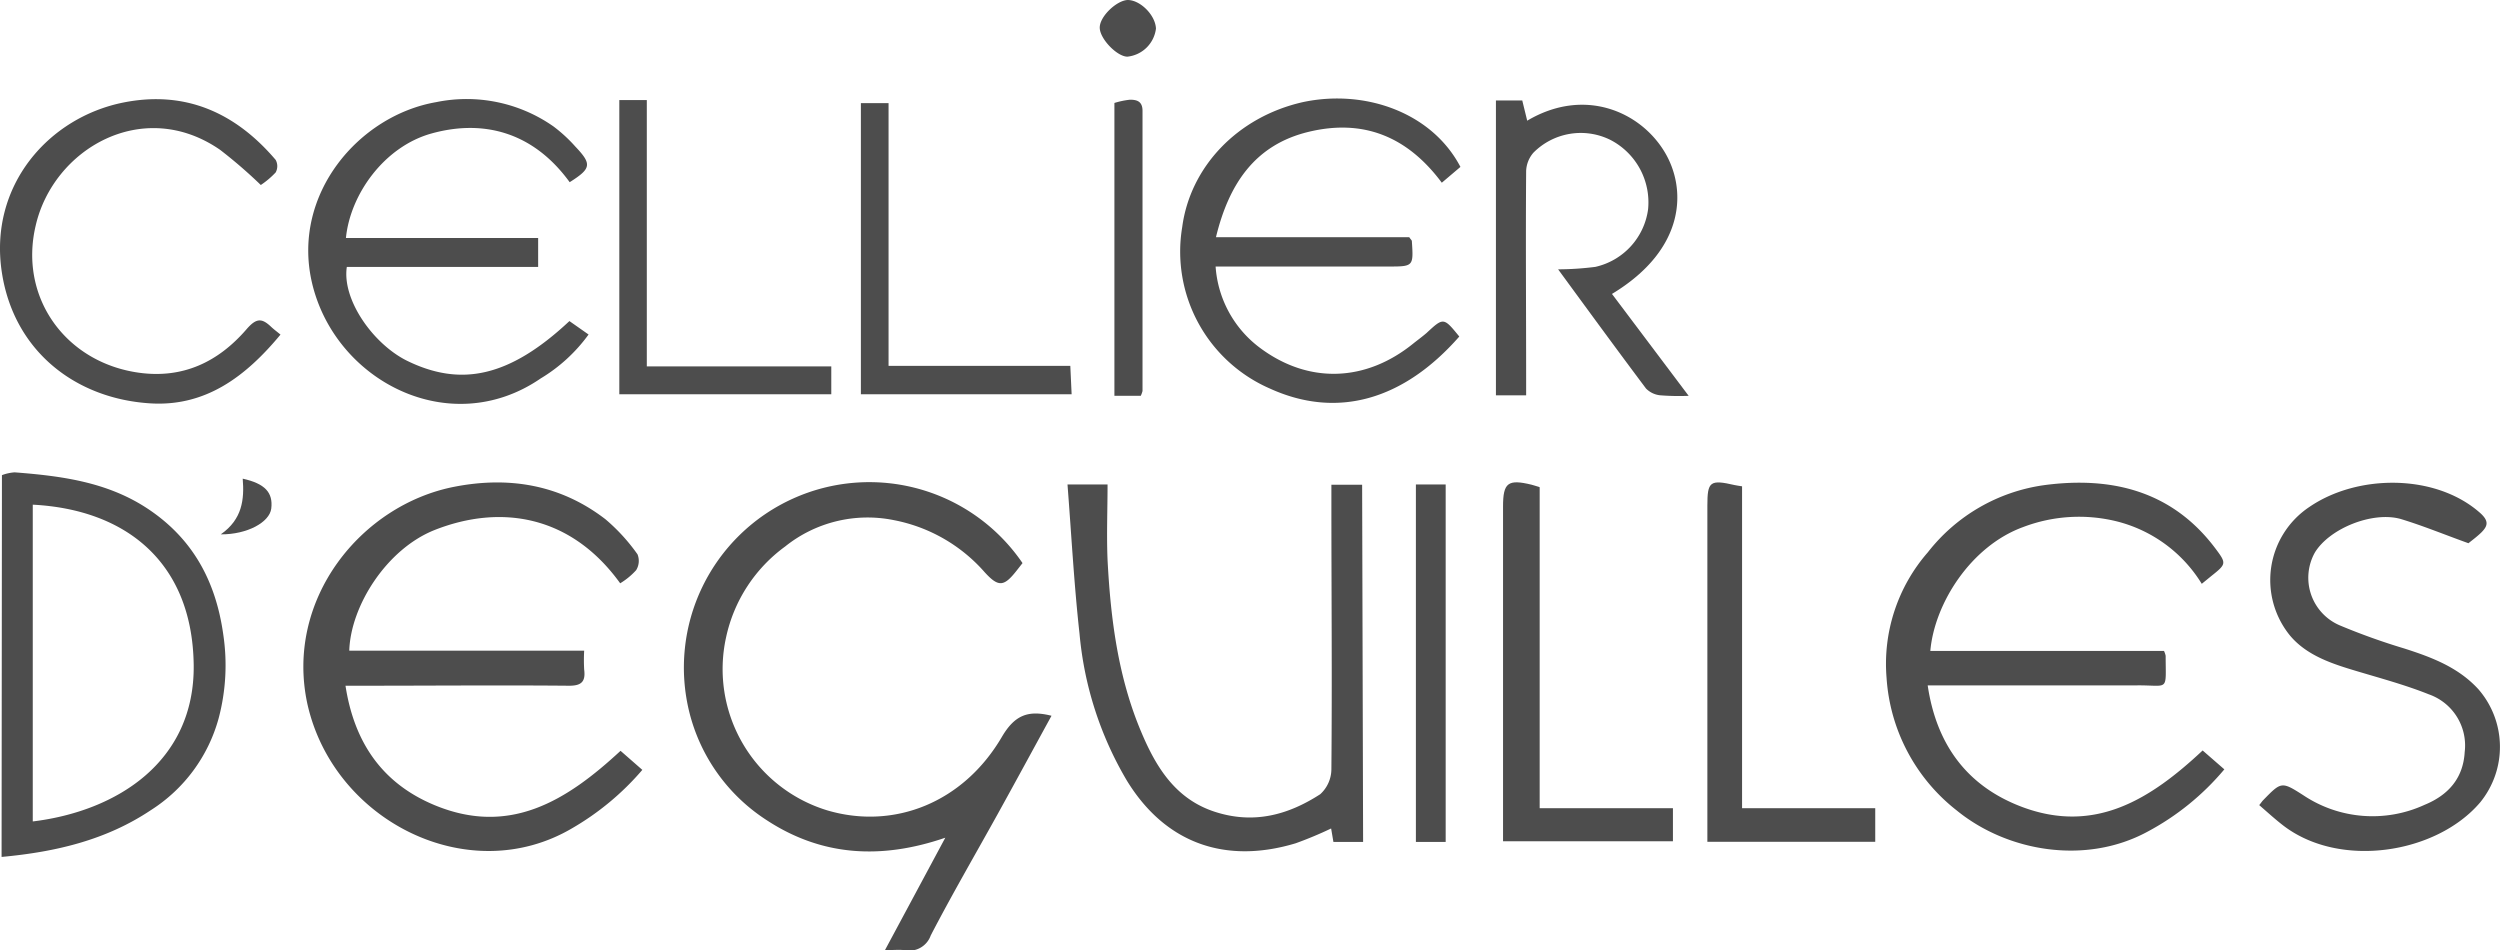 <svg xmlns="http://www.w3.org/2000/svg" viewBox="0 0 284.59 108.19"><g id="Calque_2" data-name="Calque 2"><g id="Calque_1-2" data-name="Calque 1"><path d="M70.6,66.4c-5.64-7.82-13.66-9-21.09-6.08C44,62.49,39.91,69,39.76,74.07H66.5a19.08,19.08,0,0,0,0,2.15c.18,1.4-.33,1.86-1.78,1.84-7.82-.07-15.64,0-23.47,0H39.33c1,6.49,4.2,11.12,10.13,13.59,8.57,3.56,15.06-.51,21.18-6.18l2.48,2.17a30.85,30.85,0,0,1-8,6.65C53.37,101.2,38,93.49,35,80.17,32.39,68.24,41.11,57.45,51.78,55.4c6.17-1.19,12-.24,17.13,3.7a21.31,21.31,0,0,1,3.66,4,2,2,0,0,1-.15,1.8A8.08,8.08,0,0,1,70.6,66.4Z" style="fill:#4d4d4d"/><path d="M219.74,74.1h26.6a2.25,2.25,0,0,1,.19.56c0,4.14.43,3.33-3.26,3.36-7.34,0-14.68,0-22,0h-1.83c1,6.78,4.52,11.49,10.72,13.83,8.34,3.14,14.67-.89,20.58-6.42l2.47,2.15a29.51,29.51,0,0,1-8.81,7.13c-7,3.76-15.88,2.25-21.64-2.44a20.88,20.88,0,0,1-8-15.09,19.3,19.3,0,0,1,4.7-14.31,20.35,20.35,0,0,1,13.29-7.65c7.61-1,14.5.64,19.43,7.2,1.29,1.72,1.27,1.78-.45,3.15l-1.09.89a15.89,15.89,0,0,0-9.76-7.13A17.88,17.88,0,0,0,230.3,60C224.35,62.17,220.21,68.7,219.74,74.1Z" style="fill:#4d4d4d"/><path d="M119.7,81.48c-2.07,3.78-4.07,7.47-6.1,11.14-2.56,4.62-5.22,9.19-7.65,13.87a2.59,2.59,0,0,1-3,1.67c-.63-.07-1.28,0-2.21,0l6.87-12.8c-7.32,2.52-14.09,2.1-20.34-2a20.52,20.52,0,0,1-8.78-12.21A21.11,21.11,0,0,1,116.4,64.1l-.65.83c-1.45,1.85-2.07,1.95-3.65.22a18.36,18.36,0,0,0-10.35-5.94,15,15,0,0,0-12.37,3,17.28,17.28,0,0,0-6.73,10.36A16.81,16.81,0,0,0,94.21,92.26c7.57,2.22,15.45-.89,19.83-8.36C115.49,81.43,117,80.8,119.7,81.48Z" style="fill:#4d4d4d"/><path d="M155.17,95.84h-3.38l-.26-1.53A43.28,43.28,0,0,1,147.48,96c-7.84,2.36-14.73.14-19.19-7.12a39.73,39.73,0,0,1-5.4-16.73c-.62-5.58-.92-11.2-1.37-17h4.56c0,2.86-.12,5.73,0,8.59.35,6.73,1.2,13.4,3.87,19.67,1.69,4,3.91,7.56,8.34,9s8.35.36,12-2a3.88,3.88,0,0,0,1.27-2.9c.09-10.14,0-20.29,0-30.43v-1.9h3.5Z" style="fill:#4d4d4d"/><path d="M.22,54.09a5,5,0,0,1,1.45-.32c5.29.41,10.5,1.08,15.1,4.11,5.17,3.41,7.79,8.27,8.64,14.31a23.56,23.56,0,0,1-.51,9.54,18,18,0,0,1-7.72,10.49c-5.1,3.41-10.83,4.76-17,5.33ZM3.73,93.51c9.61-1.17,18.45-6.82,18.32-17.81C21.9,64,14.33,58,3.73,57.45Z" style="fill:#4d4d4d"/><path d="M281,61.84c-2.78-1-5.2-2-7.71-2.76-3.18-.9-8.08,1.05-9.77,3.81a5.89,5.89,0,0,0,2.88,8.32,74.32,74.32,0,0,0,7.29,2.61c3.12,1,6.14,2.13,8.44,4.64a10,10,0,0,1,.22,12.86c-5,5.91-16.14,7.64-22.58,2.54-.88-.69-1.7-1.44-2.59-2.21.21-.25.32-.43.46-.57,2.06-2.11,2.08-2.14,4.58-.54A14.18,14.18,0,0,0,276,91.62c2.67-1.09,4.4-3,4.57-6a6.17,6.17,0,0,0-4.08-6.58c-2.65-1.06-5.43-1.81-8.17-2.63s-5.7-1.74-7.65-4.08a10,10,0,0,1,2.22-14.62c5.5-3.77,14.42-3.8,19.47.71,1,.91.83,1.47.1,2.2C281.9,61.16,281.28,61.6,281,61.84Z" style="fill:#4d4d4d"/><path d="M166.25,19l-2.12,1.8C160.2,15.52,155.19,13.52,149,15s-9.12,6-10.58,12h22c.19.28.3.36.3.45.19,2.89.19,2.89-2.73,2.89H138.38a12.61,12.61,0,0,0,5,9.22c5.57,4.19,12.1,3.93,17.51-.46.5-.4,1-.76,1.51-1.2,1.92-1.78,1.94-1.78,3.72.41-6.34,7.23-13.88,9.41-21.54,5.93a17,17,0,0,1-10-18.4c.91-6.82,6.25-12.51,13.71-14.21C155.36,10.11,163,12.79,166.25,19Z" style="fill:#4d4d4d"/><path d="M64.85,20.74C60.68,15,55,13.57,49.14,15.19c-5.39,1.49-9.27,6.92-9.76,11.9H61.26v3.3H39.48c-.56,3.73,3,8.77,6.86,10.68,6,2.93,11.52,2,18.48-4.52L67,38.08a18.48,18.48,0,0,1-5.45,5c-10.34,7.1-23.5.27-26.06-11-2.26-10,5.37-18.92,14.15-20.45A17.22,17.22,0,0,1,63,14.39a16.87,16.87,0,0,1,2.49,2.29C67.4,18.69,67.32,19.18,64.85,20.74Z" style="fill:#4d4d4d"/><path d="M192.23,45.06A27.45,27.45,0,0,1,189,45a2.62,2.62,0,0,1-1.63-.78c-3.39-4.52-6.72-9.08-10-13.56a34.44,34.44,0,0,0,4.24-.28,7.78,7.78,0,0,0,6-6.54,8,8,0,0,0-4.32-7.93,7.59,7.59,0,0,0-8.73,1.47,3.36,3.36,0,0,0-.83,2.09c-.06,7.88,0,15.75,0,23.63V45h-3.44V11.44h3c.17.71.37,1.51.56,2.3,6.45-3.83,12.8-1.09,15.6,3.49,2.56,4.17,2.55,11.1-5.95,16.23Z" style="fill:#4d4d4d"/><path d="M29.69,21.06a55.09,55.09,0,0,0-4.63-4c-8.79-6.08-19-.1-21,8.63C2.13,33.88,7.49,41.28,15.83,42.43c5,.69,9-1.23,12.19-4.9,1.14-1.33,1.76-1.36,2.85-.32.31.29.65.54,1.06.88C28,42.83,23.41,46.35,17,45.91,8.5,45.34,1.56,39.89.21,31-1.3,21.12,5.55,13.37,14.05,11.67c7.06-1.41,12.77,1.17,17.33,6.53a1.48,1.48,0,0,1,0,1.43A9.71,9.71,0,0,1,29.69,21.06Z" style="fill:#4d4d4d"/><path d="M175.27,92h15.17v3.77H171.1V57.66c0-2.72.56-3.14,3.26-2.48.26.06.51.16.91.28Z" style="fill:#4d4d4d"/><path d="M198.31,92h15.16v3.83H194.36V57.57c0-2.76.29-3,3.11-2.35.25.06.5.08.84.14Z" style="fill:#4d4d4d"/><path d="M70.5,11.39h3.13V41.71h21v3.17H70.5Z" style="fill:#4d4d4d"/><path d="M98,44.88V11.74h3.15V41.65h20.69l.15,3.23Z" style="fill:#4d4d4d"/><path d="M164.57,95.84h-3.39V55.15h3.39Z" style="fill:#4d4d4d"/><path d="M129.86,45.06h-3V11.72a9.37,9.37,0,0,1,1.78-.37c.8,0,1.42.2,1.42,1.27,0,10.63,0,21.26,0,31.89A3.1,3.1,0,0,1,129.86,45.06Z" style="fill:#4d4d4d"/><path d="M131.59,3.25a3.66,3.66,0,0,1-3.25,3.2c-1.16,0-3.12-2-3.15-3.28S127.11.05,128.37,0C129.79,0,131.52,1.7,131.59,3.25Z" style="fill:#4d4d4d"/><path d="M25.13,60.83c2.47-1.72,2.69-4,2.5-6.34,2.53.56,3.47,1.58,3.25,3.4C30.69,59.44,28.16,60.85,25.13,60.83Z" style="fill:#4d4d4d"/></g></g></svg>